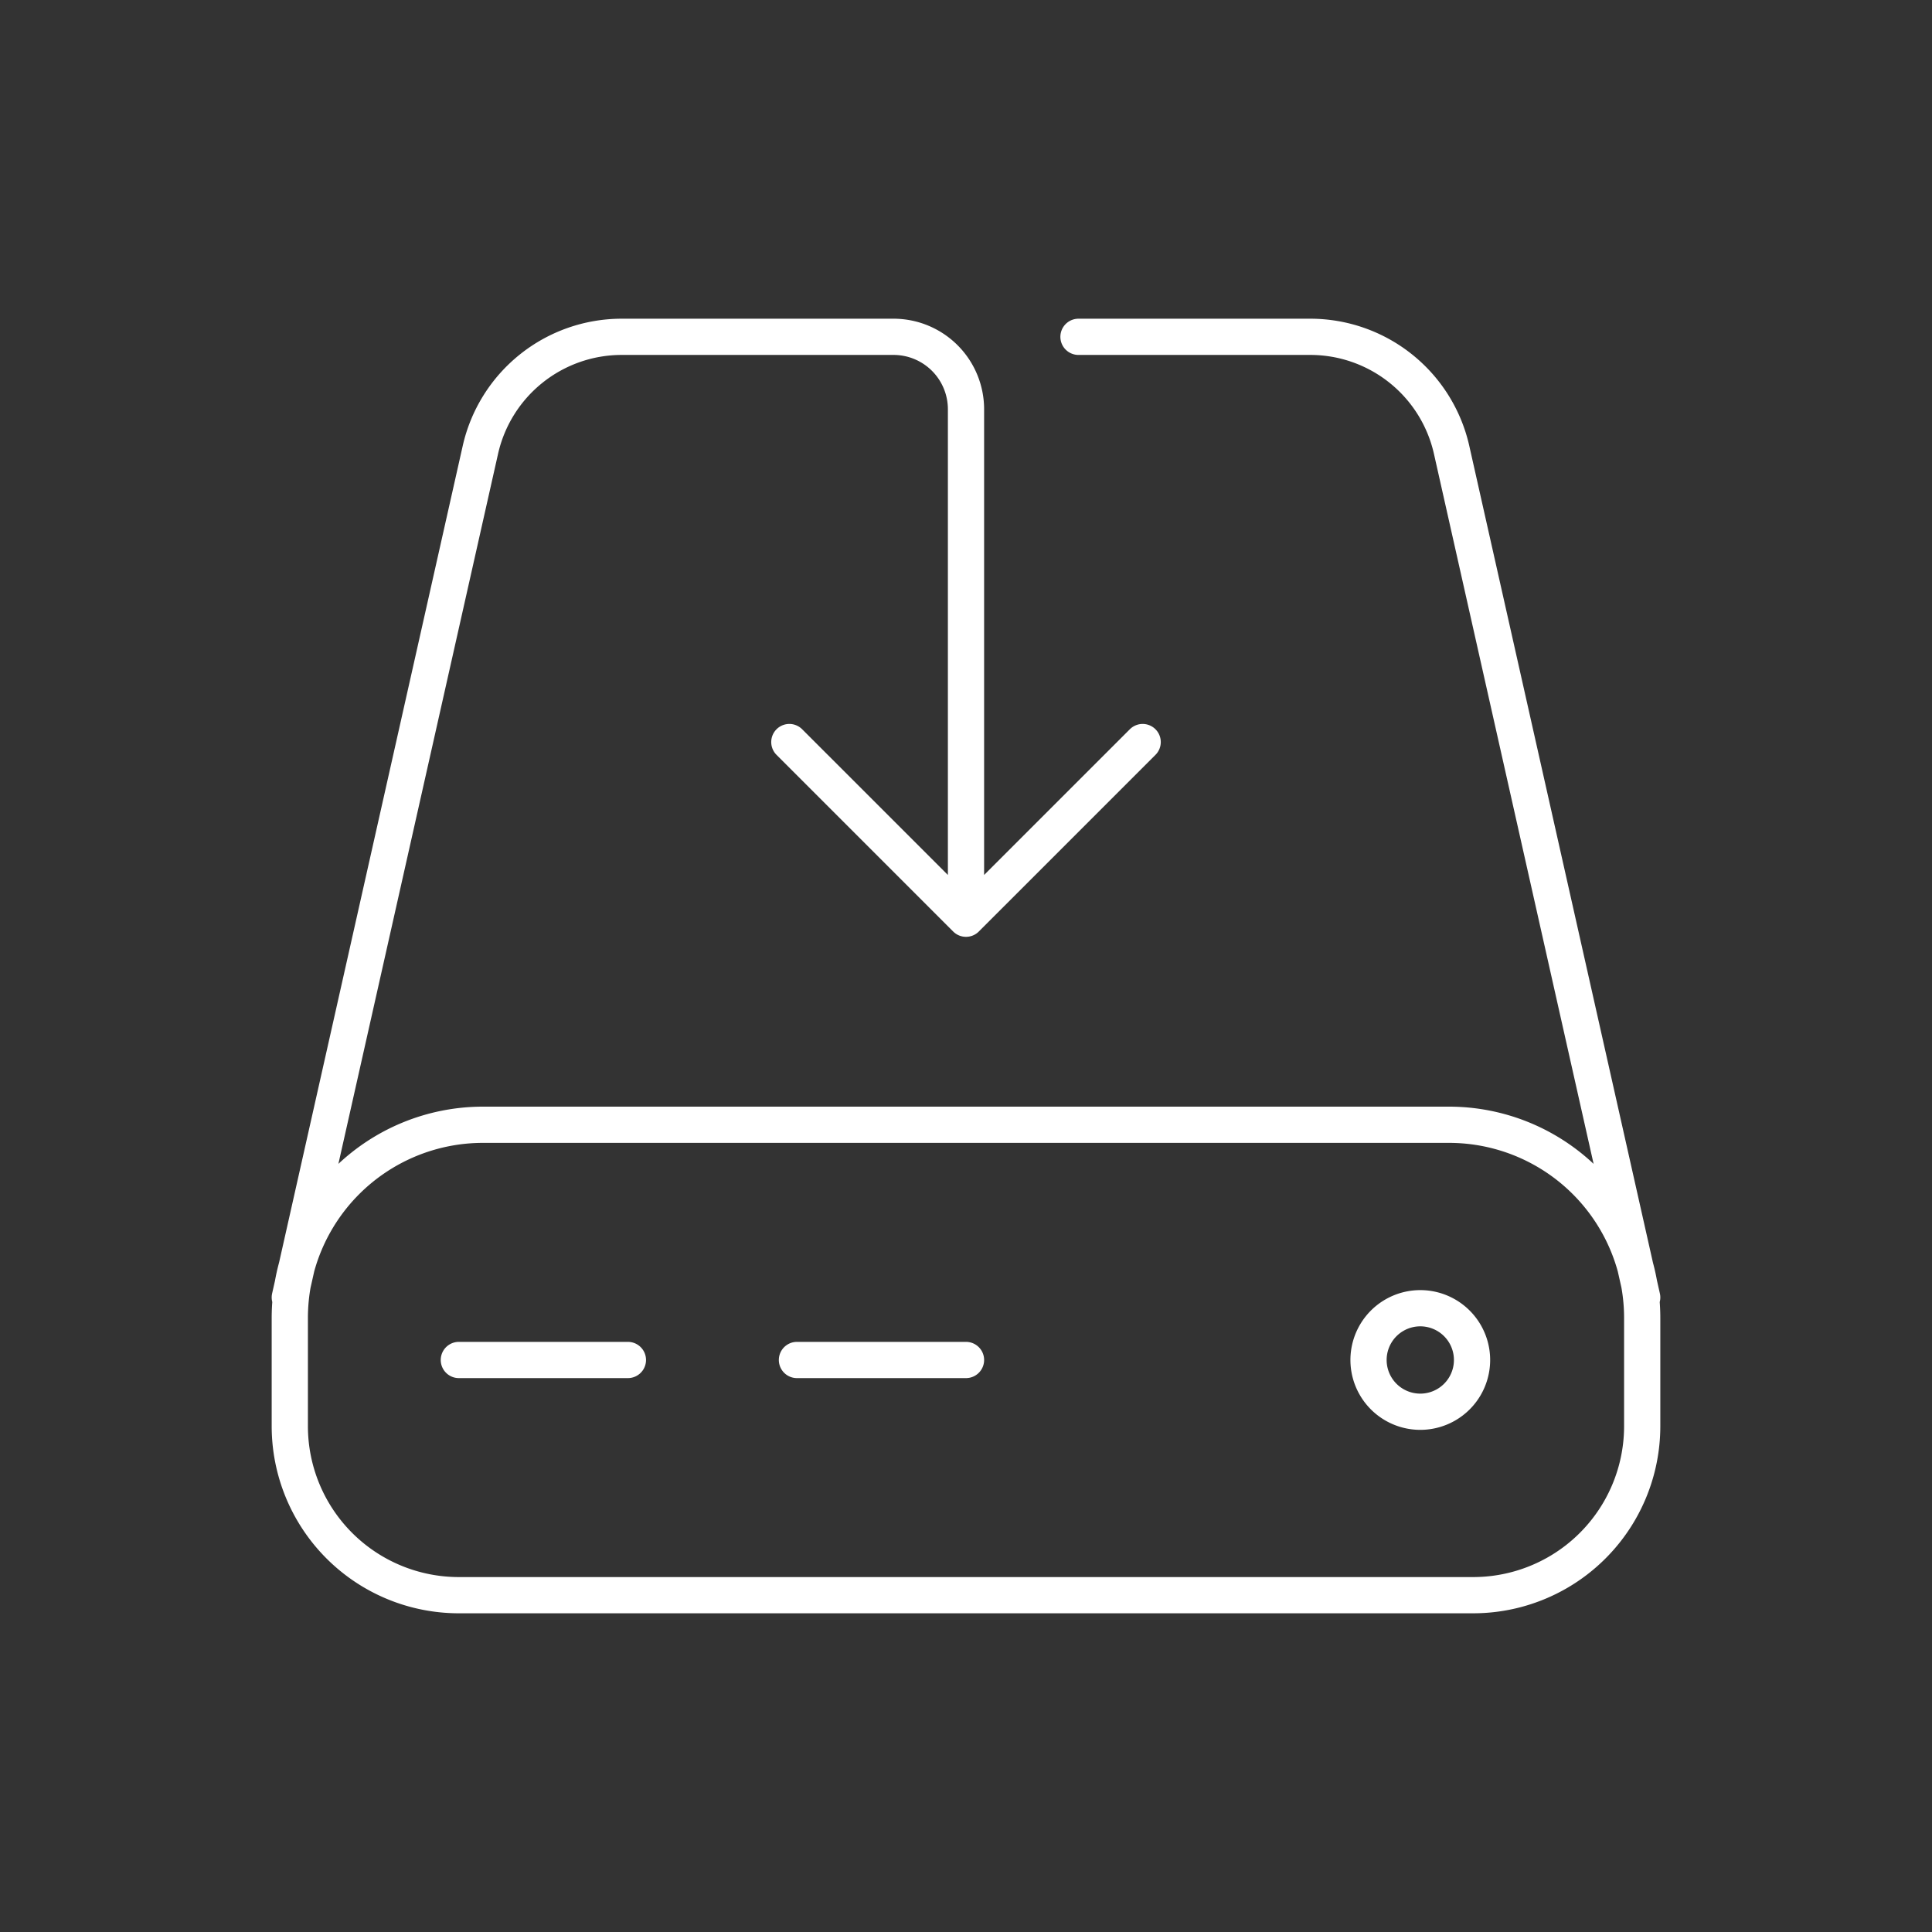 <svg width="80" height="80" fill="none" xmlns="http://www.w3.org/2000/svg"><rect width="100%" height="100%" fill="#333333" stroke="none"/><path d="M68 53.723l-7.891-35.092a6 6 0 00-5.854-4.684h-9.597M12 53.723l7.891-35.092a6 6 0 015.854-4.684H37a3 3 0 013 3v21.095m0 0l-7.315-7.315M40 38.042l7.315-7.315M40 56.314h-7m-7 0h-7m-7 0v-1.74a8 8 0 018-8h40a8 8 0 018 8v4.479a7 7 0 01-7 7H19a7 7 0 01-7-7v-2.74zm48.954 0a2.143 2.143 0 11-4.286 0 2.143 2.143 0 014.286 0z" stroke="#FFF" stroke-width="1.5" stroke-linecap="round" stroke-linejoin="round"/></svg>